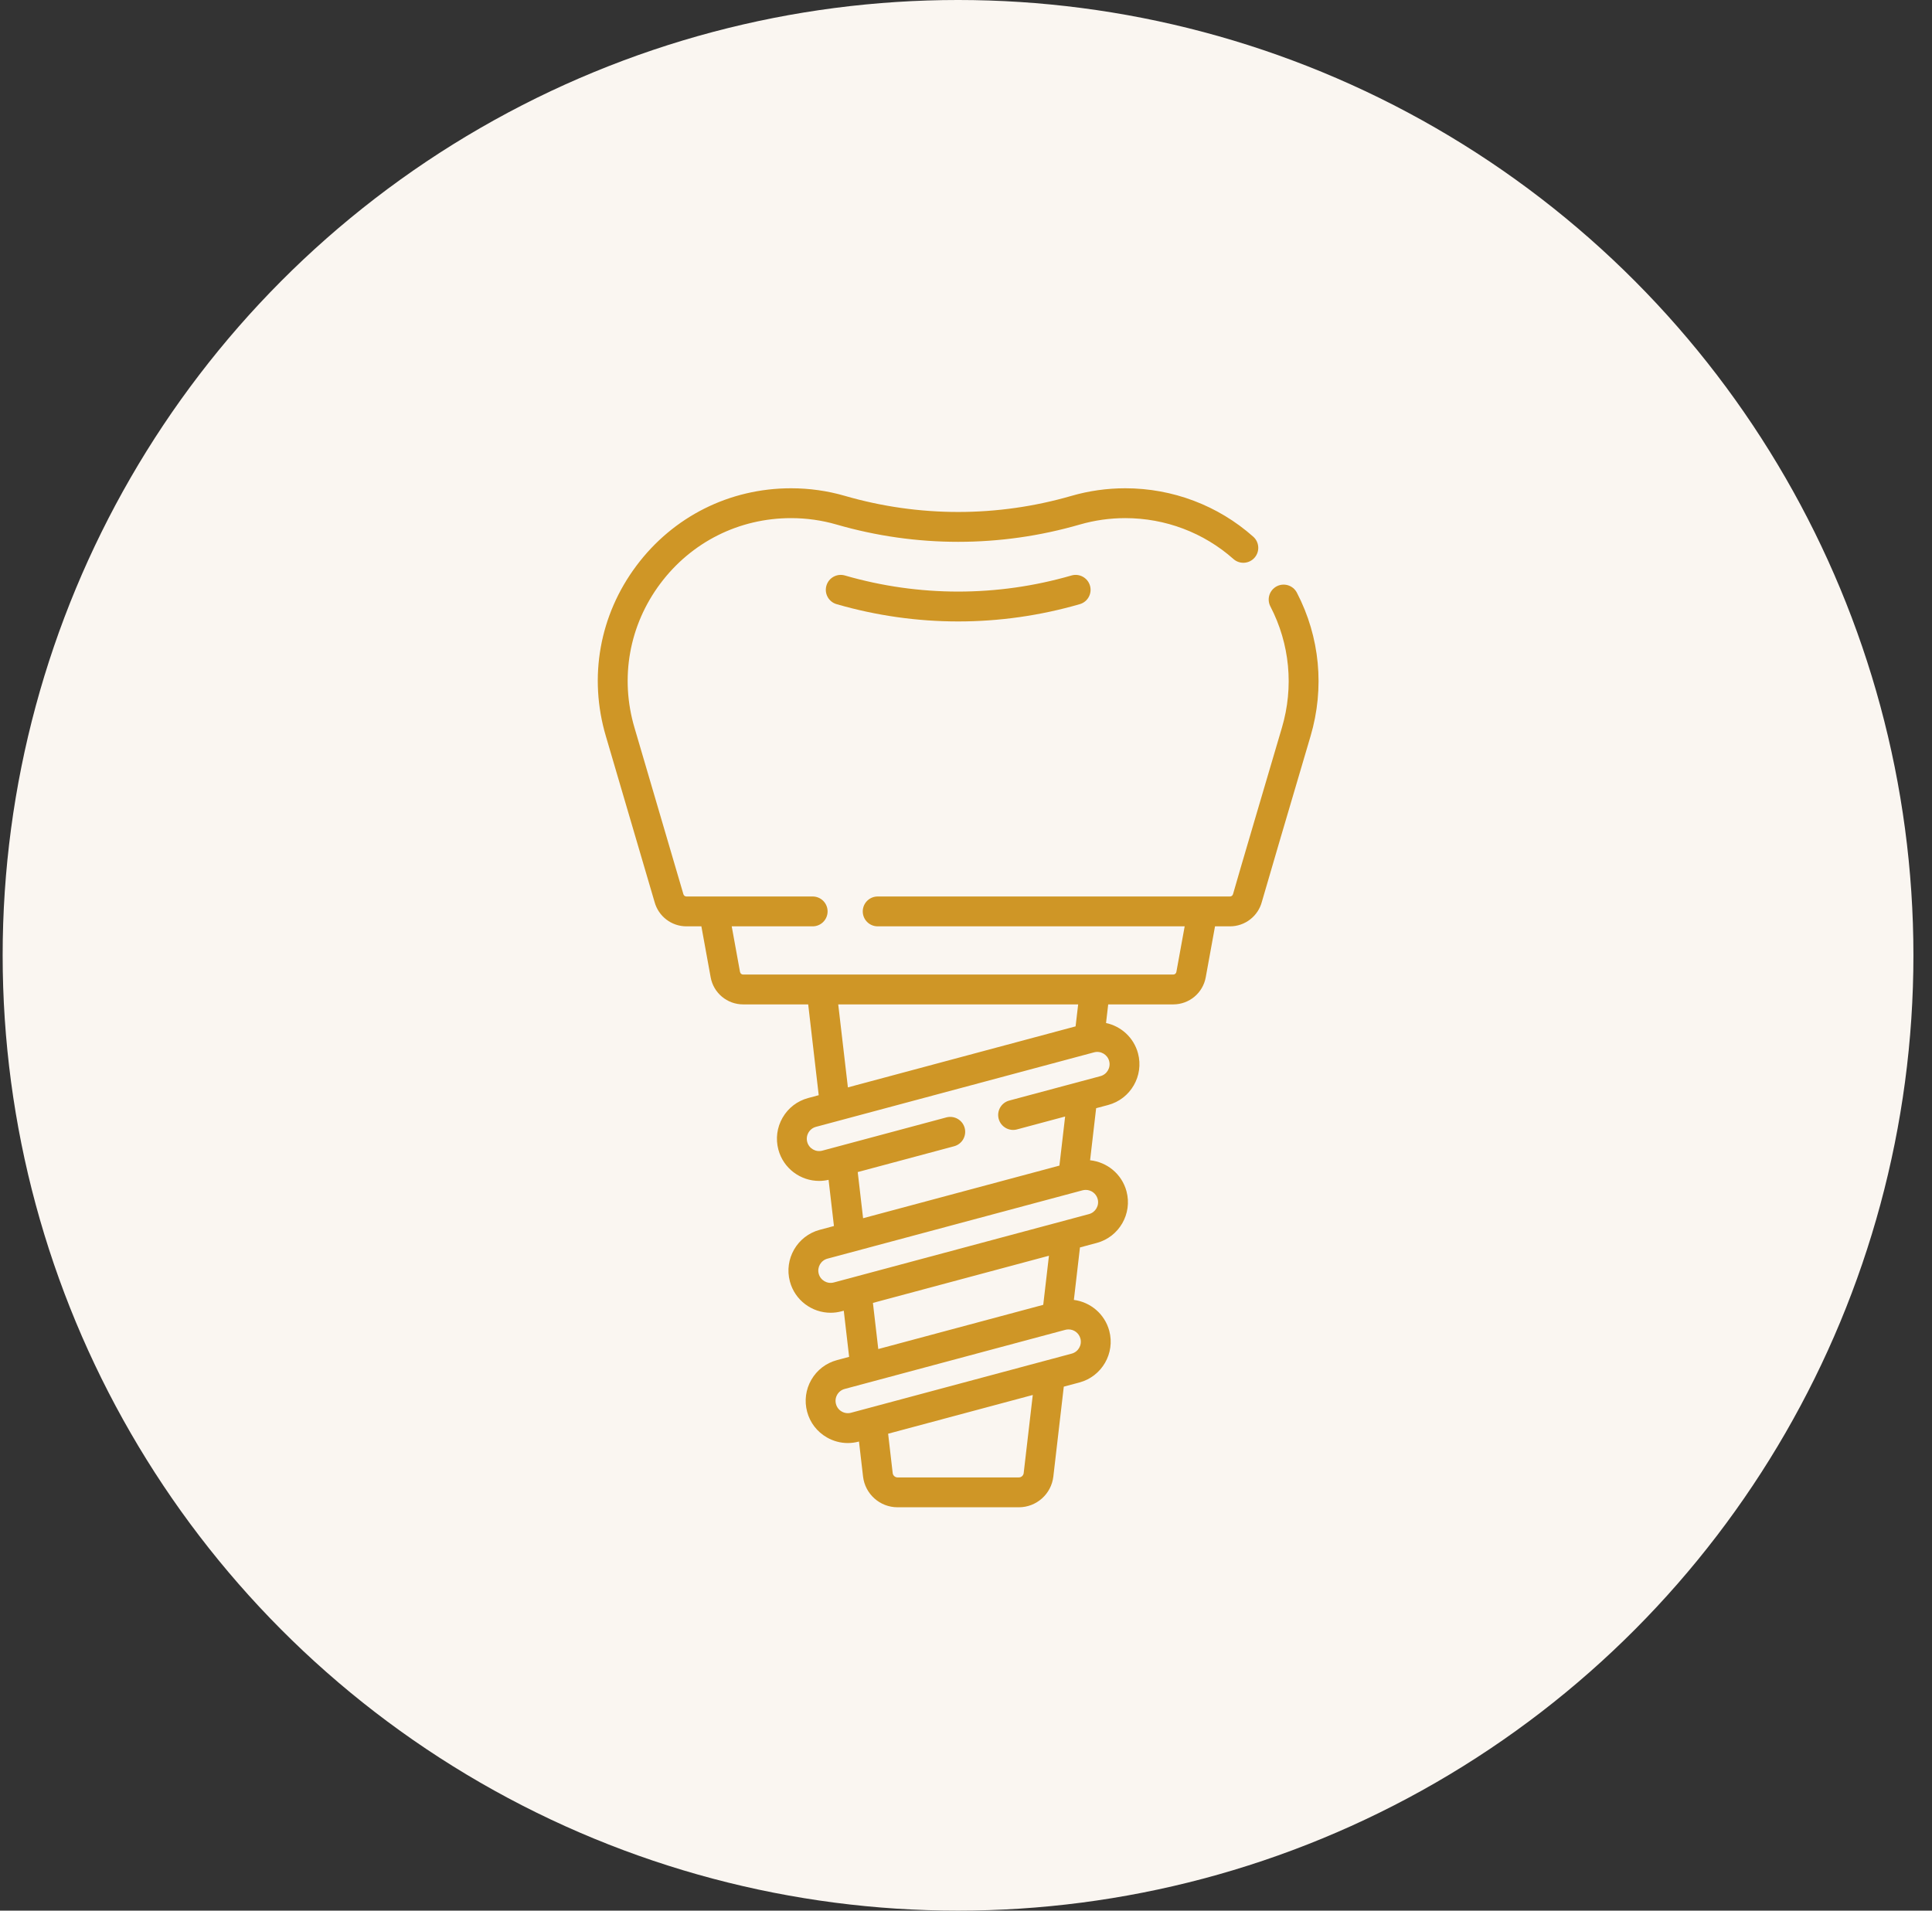 <svg width="91" height="90" viewBox="0 0 91 90" fill="none" xmlns="http://www.w3.org/2000/svg">
<rect x="0" y="0" width="91" height="90" fill="#333333" stroke="none"/>
<circle cx="45.125" cy="45" r="45" fill="#FAF6F1"/>
<g clip-path="url(#clip0_1_346)">
<path d="M61.085 27.918C60.906 27.573 60.481 27.439 60.137 27.617C59.792 27.797 59.658 28.221 59.837 28.566C60.754 30.331 60.947 32.361 60.379 34.28C60.153 35.047 58.165 41.781 58.078 42.115C58.061 42.182 58.001 42.229 57.933 42.229H41.34C40.952 42.229 40.637 42.543 40.637 42.932C40.637 43.32 40.952 43.635 41.34 43.635H55.8L55.409 45.783C55.396 45.854 55.334 45.906 55.262 45.906H35.003C34.93 45.906 34.869 45.854 34.856 45.783L34.465 43.635H38.278C38.666 43.635 38.981 43.32 38.981 42.932C38.981 42.543 38.666 42.229 38.278 42.229H32.331C32.264 42.229 32.204 42.182 32.187 42.115C32.185 42.108 32.183 42.101 32.181 42.093L29.886 34.28C29.191 31.93 29.633 29.457 31.099 27.494C32.566 25.532 34.812 24.406 37.262 24.406C37.991 24.406 38.712 24.508 39.405 24.709C43.152 25.794 47.113 25.794 50.859 24.709C51.553 24.508 52.274 24.406 53.003 24.406C54.888 24.406 56.697 25.09 58.096 26.332C58.387 26.59 58.831 26.564 59.089 26.273C59.347 25.983 59.32 25.539 59.03 25.281C57.373 23.81 55.232 23 53.003 23C52.142 23 51.289 23.12 50.468 23.358C46.978 24.369 43.287 24.369 39.796 23.358C38.976 23.12 38.123 23 37.262 23C34.364 23 31.707 24.331 29.973 26.653C28.238 28.974 27.715 31.9 28.537 34.677L30.829 42.48C31.011 43.161 31.627 43.635 32.331 43.635H33.036L33.473 46.035C33.607 46.775 34.251 47.312 35.003 47.312H38.067L38.563 51.589L38.068 51.722C37.555 51.859 37.127 52.188 36.861 52.648C36.596 53.107 36.526 53.643 36.663 54.155C36.901 55.041 37.705 55.627 38.582 55.627C38.729 55.627 38.878 55.61 39.027 55.576L39.28 57.751L38.609 57.931C37.551 58.215 36.921 59.306 37.205 60.364C37.442 61.251 38.247 61.837 39.124 61.837C39.294 61.837 39.466 61.815 39.638 61.769L39.743 61.741L39.995 63.914L39.422 64.068C38.909 64.205 38.481 64.534 38.215 64.994C37.95 65.453 37.88 65.988 38.017 66.501C38.154 67.013 38.483 67.442 38.943 67.707C39.249 67.884 39.588 67.974 39.932 67.974C40.105 67.974 40.279 67.951 40.45 67.906L40.459 67.903L40.651 69.552C40.746 70.377 41.446 71 42.277 71H47.988C48.819 71 49.518 70.377 49.614 69.552L50.106 65.318L50.843 65.121C51.901 64.837 52.531 63.746 52.248 62.688C52.033 61.887 51.356 61.333 50.581 61.232L50.868 58.76L51.656 58.549C52.713 58.266 53.343 57.174 53.06 56.116C52.841 55.299 52.141 54.737 51.345 54.654L51.63 52.201L52.197 52.05C53.255 51.766 53.885 50.675 53.602 49.617C53.402 48.872 52.803 48.34 52.096 48.189L52.198 47.312H55.262C56.014 47.312 56.658 46.775 56.792 46.035L57.229 43.635H57.933C58.642 43.635 59.261 43.155 59.439 42.468C59.501 42.23 60.842 37.679 61.728 34.679C62.399 32.409 62.171 30.008 61.085 27.918ZM48.217 69.389C48.204 69.506 48.105 69.594 47.988 69.594H42.277C42.16 69.594 42.061 69.506 42.047 69.389L41.832 67.535L48.645 65.71L48.217 69.389ZM50.889 63.052C50.972 63.361 50.788 63.679 50.479 63.762L40.086 66.547C39.936 66.587 39.78 66.567 39.646 66.489C39.511 66.412 39.415 66.287 39.376 66.137C39.335 65.987 39.356 65.831 39.433 65.697C39.511 65.562 39.636 65.466 39.786 65.426L50.179 62.641C50.229 62.628 50.279 62.622 50.329 62.622C50.585 62.621 50.82 62.793 50.889 63.052ZM49.138 61.464L41.368 63.546L41.116 61.373L49.407 59.151L49.138 61.464ZM51.702 56.48C51.785 56.789 51.6 57.108 51.291 57.19L39.274 60.41C38.965 60.494 38.646 60.309 38.563 60C38.48 59.691 38.664 59.373 38.973 59.289L50.991 56.069C51.041 56.056 51.092 56.05 51.141 56.05C51.397 56.05 51.633 56.221 51.702 56.48ZM52.243 49.98C52.326 50.289 52.142 50.608 51.833 50.691L47.536 51.842C47.161 51.943 46.939 52.328 47.039 52.703C47.14 53.078 47.525 53.301 47.901 53.201L50.169 52.593L49.9 54.906L40.653 57.384L40.4 55.21L44.94 53.994C45.316 53.893 45.538 53.507 45.438 53.132C45.337 52.758 44.952 52.535 44.576 52.635L38.732 54.201C38.423 54.284 38.104 54.1 38.021 53.791C37.981 53.642 38.002 53.485 38.08 53.351C38.157 53.217 38.282 53.12 38.432 53.08L51.533 49.57C51.842 49.487 52.161 49.671 52.243 49.98ZM50.662 48.347L39.937 51.221L39.482 47.312H50.783L50.662 48.347Z" fill="#CF9626"/>
<path d="M50.468 27.108C46.978 28.119 43.287 28.119 39.796 27.108C39.423 27 39.033 27.215 38.925 27.588C38.817 27.961 39.032 28.351 39.405 28.459C41.278 29.001 43.205 29.273 45.132 29.273C47.059 29.273 48.986 29.001 50.859 28.459C51.233 28.351 51.448 27.961 51.34 27.588C51.232 27.215 50.841 27 50.468 27.108Z" fill="#CF9626"/>
</g>
<defs>
<clipPath id="clip0_1_346">
<rect width="48" height="48" fill="white" transform="translate(21.125 23)"/>
</clipPath>
</defs>
</svg>
